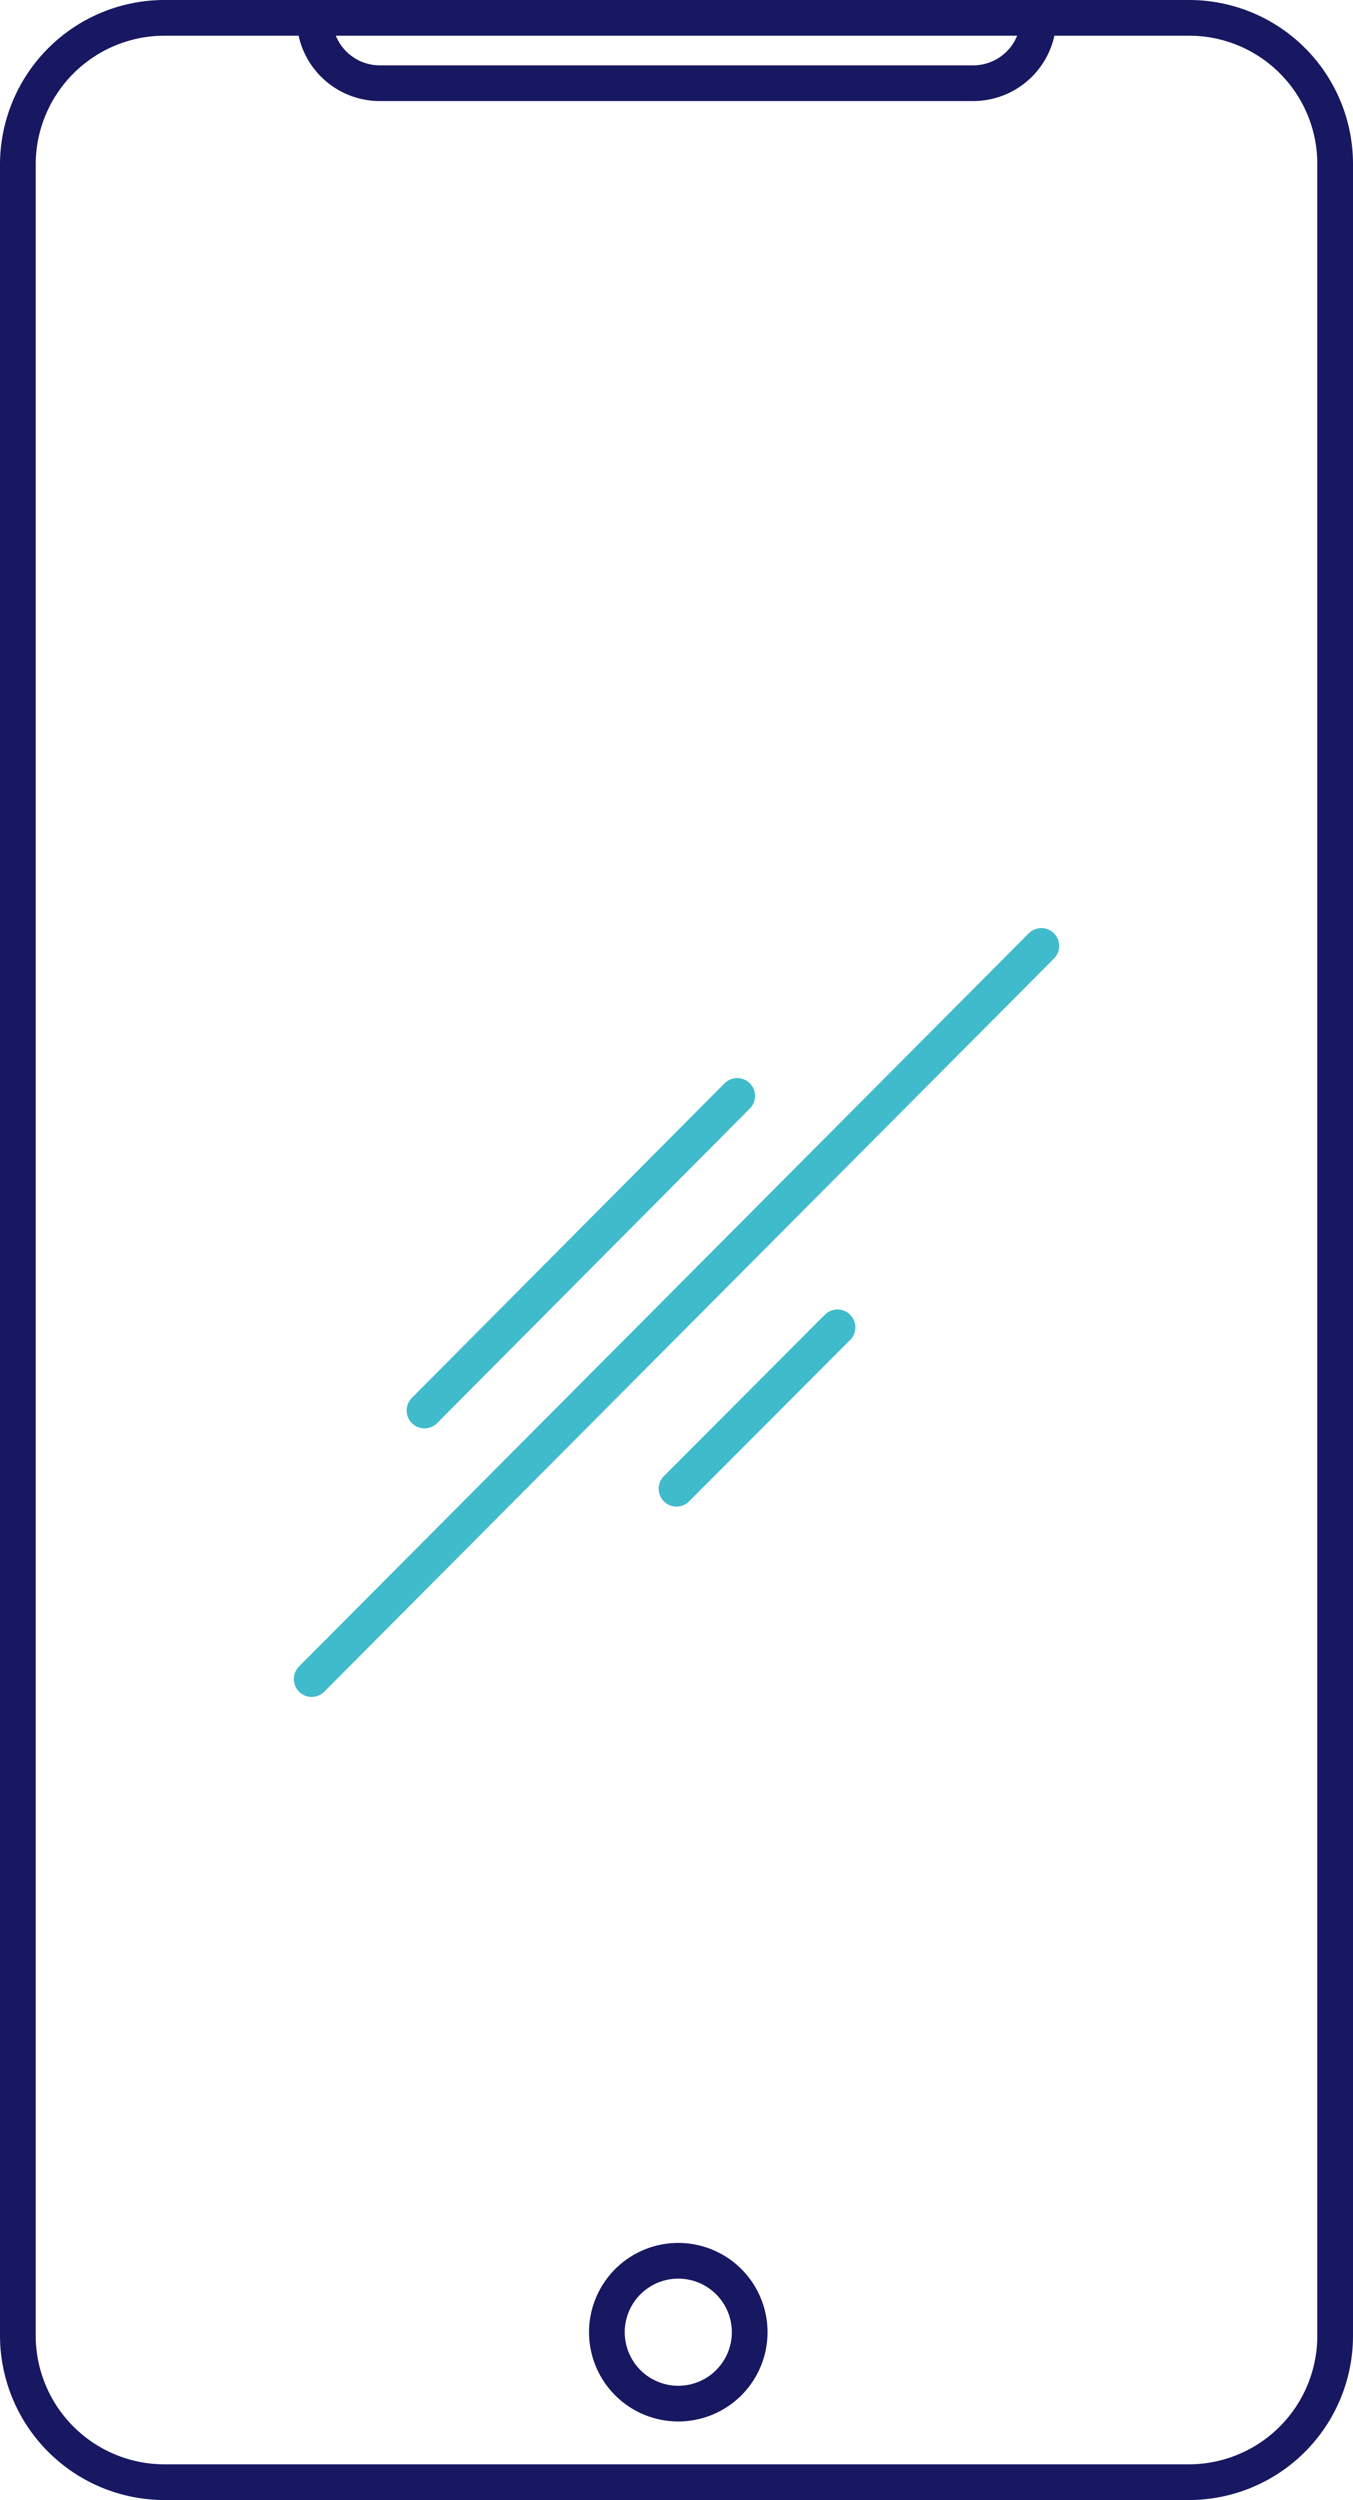 <svg xmlns="http://www.w3.org/2000/svg" viewBox="0 0 37.9 70.01"><defs><style>.cls-1,.cls-2{fill:none;stroke-linecap:round;stroke-linejoin:round;}.cls-1{stroke:#40bbcb;}.cls-2{stroke:#181762;}</style></defs><g id="Layer_2" data-name="Layer 2"><g id="Layer_1-2" data-name="Layer 1"><g id="Group_5" data-name="Group 5"><line id="Line_11" data-name="Line 11" class="cls-1" x1="11.89" y1="39.5" x2="20.65" y2="30.69"/><line id="Line_12" data-name="Line 12" class="cls-1" x1="18.95" y1="41.69" x2="23.46" y2="37.17"/><line id="Line_13" data-name="Line 13" class="cls-1" x1="8.73" y1="47.02" x2="29.17" y2="26.49"/><path id="Path_13" data-name="Path 13" class="cls-2" d="M21,65.31a2,2,0,1,1-2-2A2,2,0,0,1,21,65.31Z"/><path id="Path_14" data-name="Path 14" class="cls-2" d="M29.09.5a1.83,1.83,0,0,1-1.83,1.83H10.64A1.83,1.83,0,0,1,8.81.5"/><path id="Path_15" data-name="Path 15" class="cls-2" d="M37.4,65.41a4.1,4.1,0,0,1-4.09,4.1H4.59A4.11,4.11,0,0,1,.5,65.4V4.61A4.11,4.11,0,0,1,4.59.5H33.31A4.09,4.09,0,0,1,37.4,4.61Z"/></g></g></g></svg>